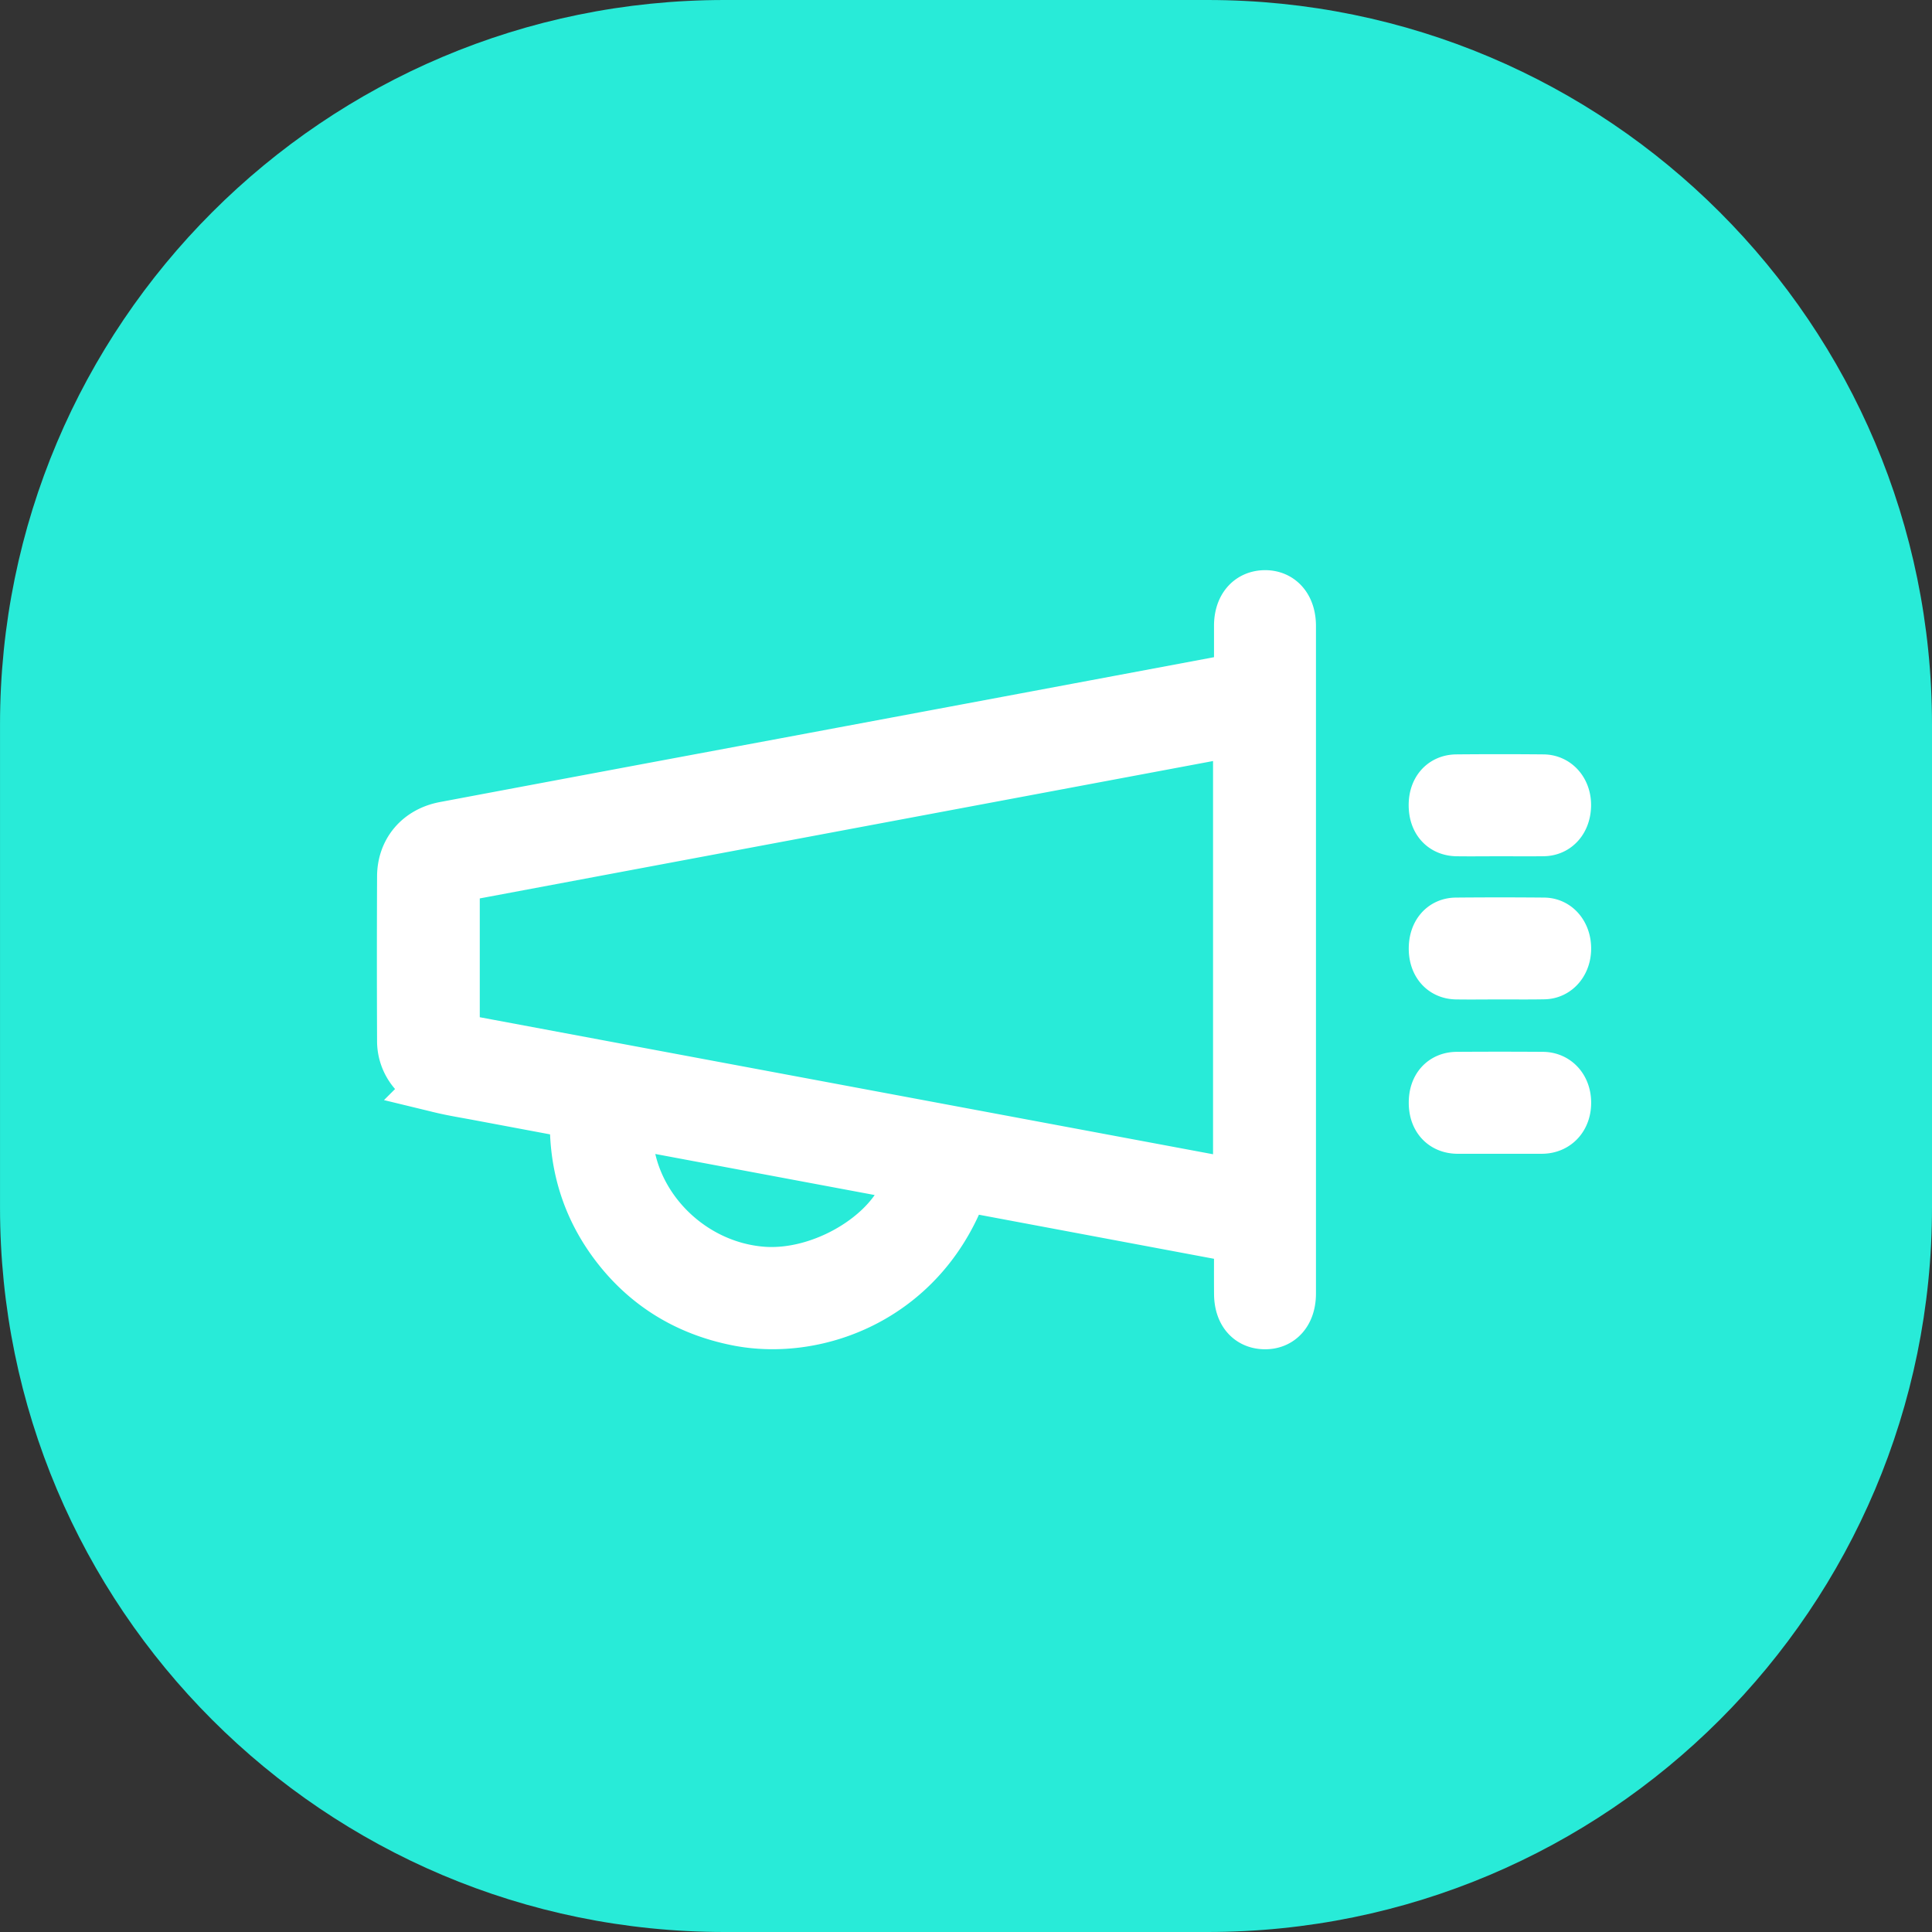 <svg width="100" height="100" xmlns="http://www.w3.org/2000/svg"><rect width="100%" height="100%" fill="#333333" stroke="none"/><g fill-rule="nonzero" fill="none"><path d="M37.5 0H62.5C83.212 0 100 16.79 100 37.503V62.5c0 20.713-16.789 37.5-37.502 37.5H37.5C16.786 100 .001 83.213.001 62.5V37.503C.001 16.791 16.786 0 37.501 0z" fill="#28EBD8"/><g fill="#FFF" stroke="#FFF" stroke-width="3"><path d="M49.734 61.172c-1.995 5.805-7.459 7.8-11.53 6.992-2.52-.5-4.598-1.746-6.164-3.791-1.545-2.02-2.204-4.324-2.062-6.902l-5.13-.962c-.676-.128-1.357-.234-2.024-.396a2.28 2.28 0 01-1.807-2.26 969.582 969.582 0 010-8.477c0-1.234.791-2.154 2.027-2.387 5.871-1.104 11.744-2.203 17.62-3.297 7.695-1.438 15.386-2.877 23.073-4.318.184-.035.365-.09.6-.143v-2.839c0-.842.428-1.36 1.109-1.38.712-.02 1.168.515 1.168 1.389v34.547c0 .88-.45 1.408-1.164 1.39-.691-.016-1.107-.52-1.111-1.37-.008-.998 0-1.995 0-3.058l-14.605-2.738zm14.553.38V37.584l-40.954 7.673v8.64l40.954 7.653zm-31.979-3.65c-.37 4.045 2.952 7.785 7.114 8.123 3.536.285 7.632-2.466 7.862-5.32l-14.976-2.803zM77.628 42.82c-.74 0-1.48.01-2.218 0-.623-.01-.989-.436-.997-1.123-.009-.687.356-1.14.97-1.15 1.496-.014 2.993-.014 4.49 0 .588 0 .998.501.981 1.158-.017.657-.395 1.102-.958 1.113-.752.01-1.512.002-2.268.002zM77.65 50.23c-.758 0-1.516.012-2.273 0-.607-.013-.972-.47-.96-1.164.011-.66.369-1.103.948-1.107 1.514-.014 3.03-.014 4.546 0 .557 0 .943.491.947 1.125.005.635-.385 1.128-.936 1.14-.757.015-1.515.006-2.272.006zM77.55 58.22h-2.107c-.65-.008-1.03-.441-1.026-1.154 0-.688.37-1.118.99-1.123 1.48-.01 2.958-.01 4.437 0 .601 0 1.006.464 1.014 1.113.01.682-.4 1.153-1.036 1.163H77.55z"/></g></g></svg>